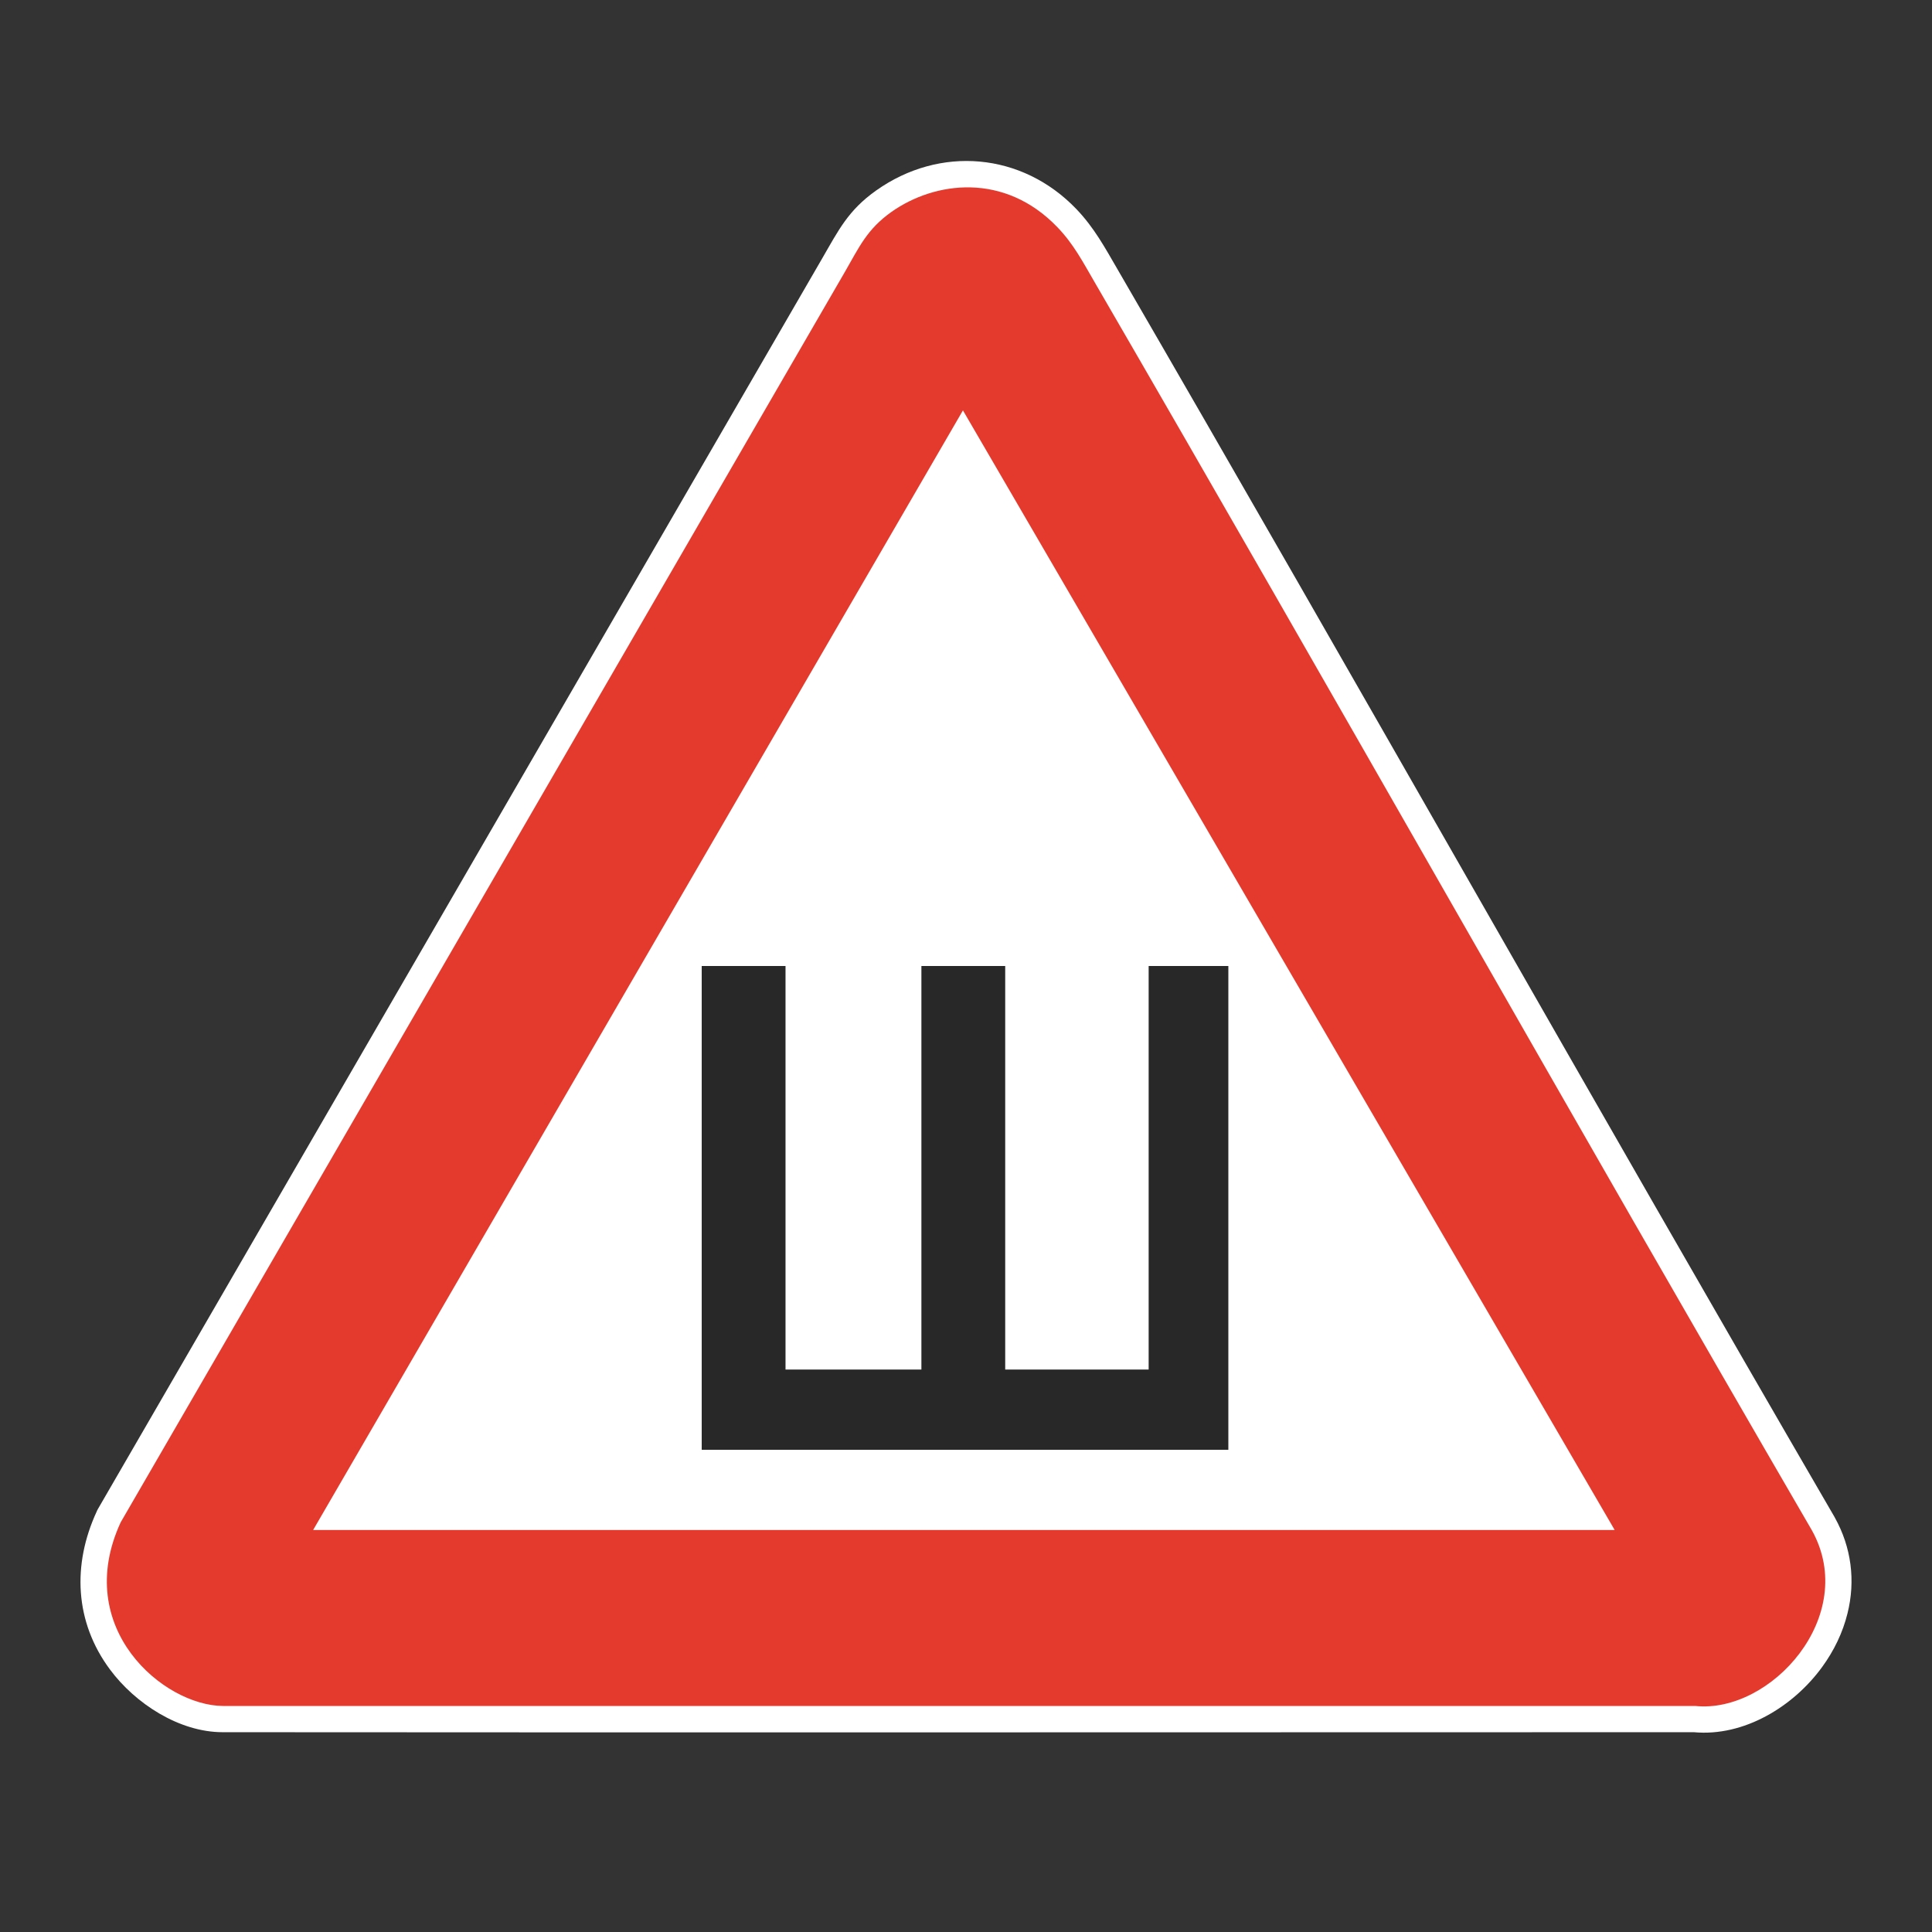 <svg width="24" height="24" viewBox="0 0 24 24" fill="none" xmlns="http://www.w3.org/2000/svg">
<rect x="0" y="0" width="24" height="24" fill="#333333" stroke="none"/>
<path d="M21.041 21.518C14.949 21.518 8.858 21.523 2.766 21.518C2.226 21.518 1.68 21.162 1.366 20.739C0.927 20.148 0.896 19.436 1.202 18.775L1.208 18.761L1.215 18.748C4.215 13.569 7.214 8.39 10.213 3.211C10.417 2.859 10.536 2.613 10.883 2.367C11.675 1.805 12.696 1.893 13.371 2.597C13.592 2.828 13.724 3.073 13.882 3.345C16.872 8.501 19.797 13.694 22.791 18.848L22.792 18.851L22.794 18.854C22.998 19.221 23.052 19.636 22.95 20.043C22.891 20.283 22.781 20.508 22.636 20.707C22.279 21.199 21.665 21.576 21.041 21.518Z" fill="white"/>
<path fill-rule="evenodd" clip-rule="evenodd" d="M11.962 5.098L3.89 19.006H20.058L11.962 5.098ZM13.6 3.509C16.59 8.664 19.516 13.86 22.509 19.012C23.098 20.073 21.996 21.291 21.058 21.192C14.961 21.192 8.864 21.192 2.767 21.192C2.032 21.186 0.892 20.227 1.499 18.911C4.498 13.733 7.497 8.554 10.497 3.375C10.673 3.07 10.769 2.849 11.073 2.633C11.61 2.253 12.477 2.136 13.136 2.823C13.339 3.034 13.455 3.26 13.6 3.509Z" fill="#E43A2D"/>
<path d="M8.717 12H9.758V17.013H11.446V12H12.487V17.013H14.269V12H15.259V18.01H8.717V12Z" fill="#282828"/>
</svg>
